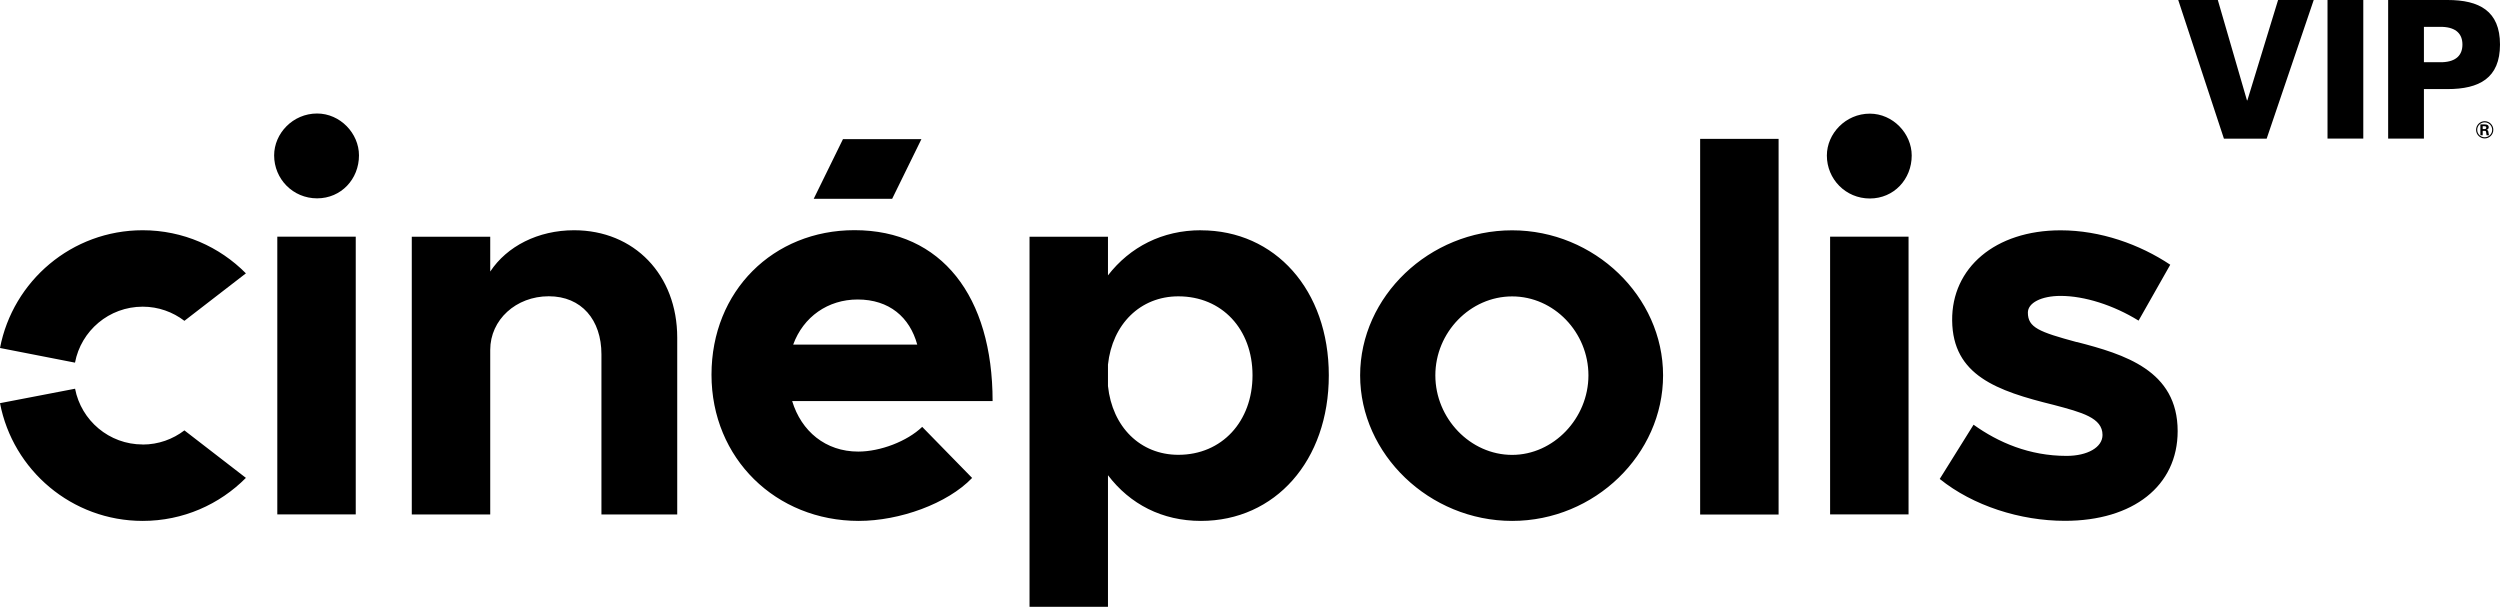 <svg viewBox="0 0 348 85" fill="none" xmlns="http://www.w3.org/2000/svg">
<g clip-path="url(#clip0_991_17423)">
<path d="M19.86 61.87C15.19 61.87 11.3 58.53 10.45 54.11L0 56.12C1.79 65.45 10 72.51 19.86 72.51C25.48 72.51 30.56 70.22 34.23 66.52L25.67 59.91C24.06 61.14 22.05 61.88 19.87 61.88M19.87 42.69C22.05 42.69 24.06 43.43 25.67 44.66L34.23 38.05C30.57 34.35 25.48 32.05 19.86 32.05C10 32.05 1.8 39.1 0 48.44L10.44 50.48C11.28 46.04 15.18 42.69 19.86 42.69M164.03 63.31C158.72 63.31 154.83 59.42 154.23 53.74V50.75C154.83 45.14 158.72 41.25 164.03 41.25C170.09 41.25 174.35 45.81 174.35 52.24C174.35 58.67 170.09 63.31 164.03 63.31ZM167.17 32.05C161.79 32.05 157.3 34.37 154.23 38.33V32.95H143.31V84.47H154.23V66.15C157.3 70.19 161.78 72.51 167.17 72.51C177.49 72.51 184.97 64.14 184.97 52.25C184.97 40.36 177.49 32.06 167.17 32.06M210.49 63.32C204.66 63.32 199.8 58.24 199.8 52.25C199.8 46.26 204.66 41.26 210.49 41.26C216.32 41.26 221.11 46.27 221.11 52.25C221.11 58.23 216.25 63.32 210.49 63.32ZM210.49 32.06C198.97 32.06 189.33 41.26 189.33 52.25C189.33 63.24 198.98 72.51 210.49 72.51C222 72.51 231.5 63.24 231.5 52.25C231.5 41.26 221.93 32.06 210.49 32.06ZM236.66 71.62H247.58V19.33H236.66V71.6V71.62ZM289.08 47.62C283.85 46.2 282.28 45.6 282.28 43.51C282.28 42.16 284.15 41.19 286.84 41.19C290.13 41.19 294.17 42.46 297.69 44.63L302.1 36.85C297.84 34.01 292.38 32.06 286.84 32.06C277.72 32.06 271.66 37.29 271.74 44.62C271.82 52.25 277.95 54.41 285.87 56.36C289.83 57.41 292.67 58.16 292.67 60.55C292.67 62.27 290.58 63.46 287.66 63.46C282.5 63.46 278.16 61.59 274.72 59.12L270.01 66.67C274.65 70.41 281.23 72.5 287.43 72.5C296.93 72.5 303.13 67.64 303.13 60.01C303.13 51.56 295.73 49.32 289.07 47.6M254.75 71.6H265.67V32.94H254.75V71.6ZM260.28 15.82C256.92 15.82 254.3 18.59 254.3 21.65C254.3 24.94 256.92 27.63 260.28 27.63C263.64 27.63 266.11 24.94 266.11 21.65C266.11 18.58 263.49 15.82 260.28 15.82ZM128.26 19.37H117.34L113.27 27.67H124.19L128.26 19.37ZM110.41 47.97C111.83 44.08 115.27 41.69 119.38 41.69C123.79 41.69 126.64 44.16 127.68 47.97H110.4H110.41ZM118.94 32.04C107.65 32.04 99.04 40.49 99.04 52.16C99.04 63.83 108.02 72.51 119.54 72.51C125.22 72.51 131.88 70.12 135.32 66.53L128.37 59.42C126.27 61.44 122.53 62.86 119.47 62.86C114.91 62.86 111.54 60.02 110.27 55.83H138.17C138.17 41.24 131.06 32.04 118.95 32.04M79.91 32.05C74.9 32.05 70.56 34.28 68.24 37.8V32.95H57.32V71.61H68.24V48.7C68.24 44.51 71.83 41.24 76.39 41.24C80.95 41.24 83.72 44.53 83.72 49.32V71.61H94.27V47C94.27 38.25 88.29 32.05 79.91 32.05ZM44.14 15.8C40.77 15.8 38.16 18.57 38.16 21.63C38.16 24.92 40.78 27.61 44.14 27.61C47.5 27.61 49.97 24.92 49.97 21.63C49.97 18.56 47.35 15.8 44.14 15.8ZM38.6 71.6H49.52V32.94H38.6V71.6Z" fill="black"></path>
<path d="M345.87 19.11C345.29 19.11 344.83 18.65 344.83 18.07C344.83 17.49 345.3 17.03 345.87 17.03C346.44 17.03 346.91 17.49 346.91 18.07C346.91 18.65 346.44 19.11 345.87 19.11ZM345.87 16.87C345.21 16.87 344.67 17.41 344.67 18.07C344.67 18.73 345.21 19.27 345.87 19.27C346.53 19.27 347.07 18.73 347.07 18.07C347.07 17.41 346.53 16.87 345.87 16.87Z" fill="black"></path>
<path d="M345.59 18.22H345.93C346.04 18.22 346.06 18.34 346.07 18.43C346.08 18.57 346.1 18.7 346.13 18.83H346.49C346.43 18.75 346.42 18.57 346.4 18.47C346.37 18.26 346.37 18.11 346.12 18.08C346.3 18.03 346.43 17.91 346.43 17.71C346.43 17.4 346.17 17.32 345.91 17.32H345.27V18.83H345.59V18.22ZM345.59 17.57H345.86C346 17.57 346.09 17.63 346.09 17.76C346.09 17.89 346 17.97 345.86 17.97H345.59V17.57Z" fill="black"></path>
<path d="M317.11 0H322.07L315.52 19.3H309.57L303.21 0H308.72L312.78 13.98H312.83L317.11 0Z" fill="black"></path>
<path d="M328.97 0H323.99V19.29H328.97V0Z" fill="black"></path>
<path d="M337.41 19.29V12.4H340.7C345.11 12.4 348 10.88 348 6.2C348 1.52 345.11 0 340.7 0H332.43V19.29H337.41ZM337.41 8.66V3.74H339.98C341.95 3.82 342.77 4.78 342.77 6.2C342.77 7.62 341.95 8.58 339.98 8.66H337.41Z" fill="black"></path>
</g>
<defs>
<clipPath id="clip0_991_17423">
<rect width="348" height="84.47" fill="white"></rect>
</clipPath>
</defs>
</svg>
